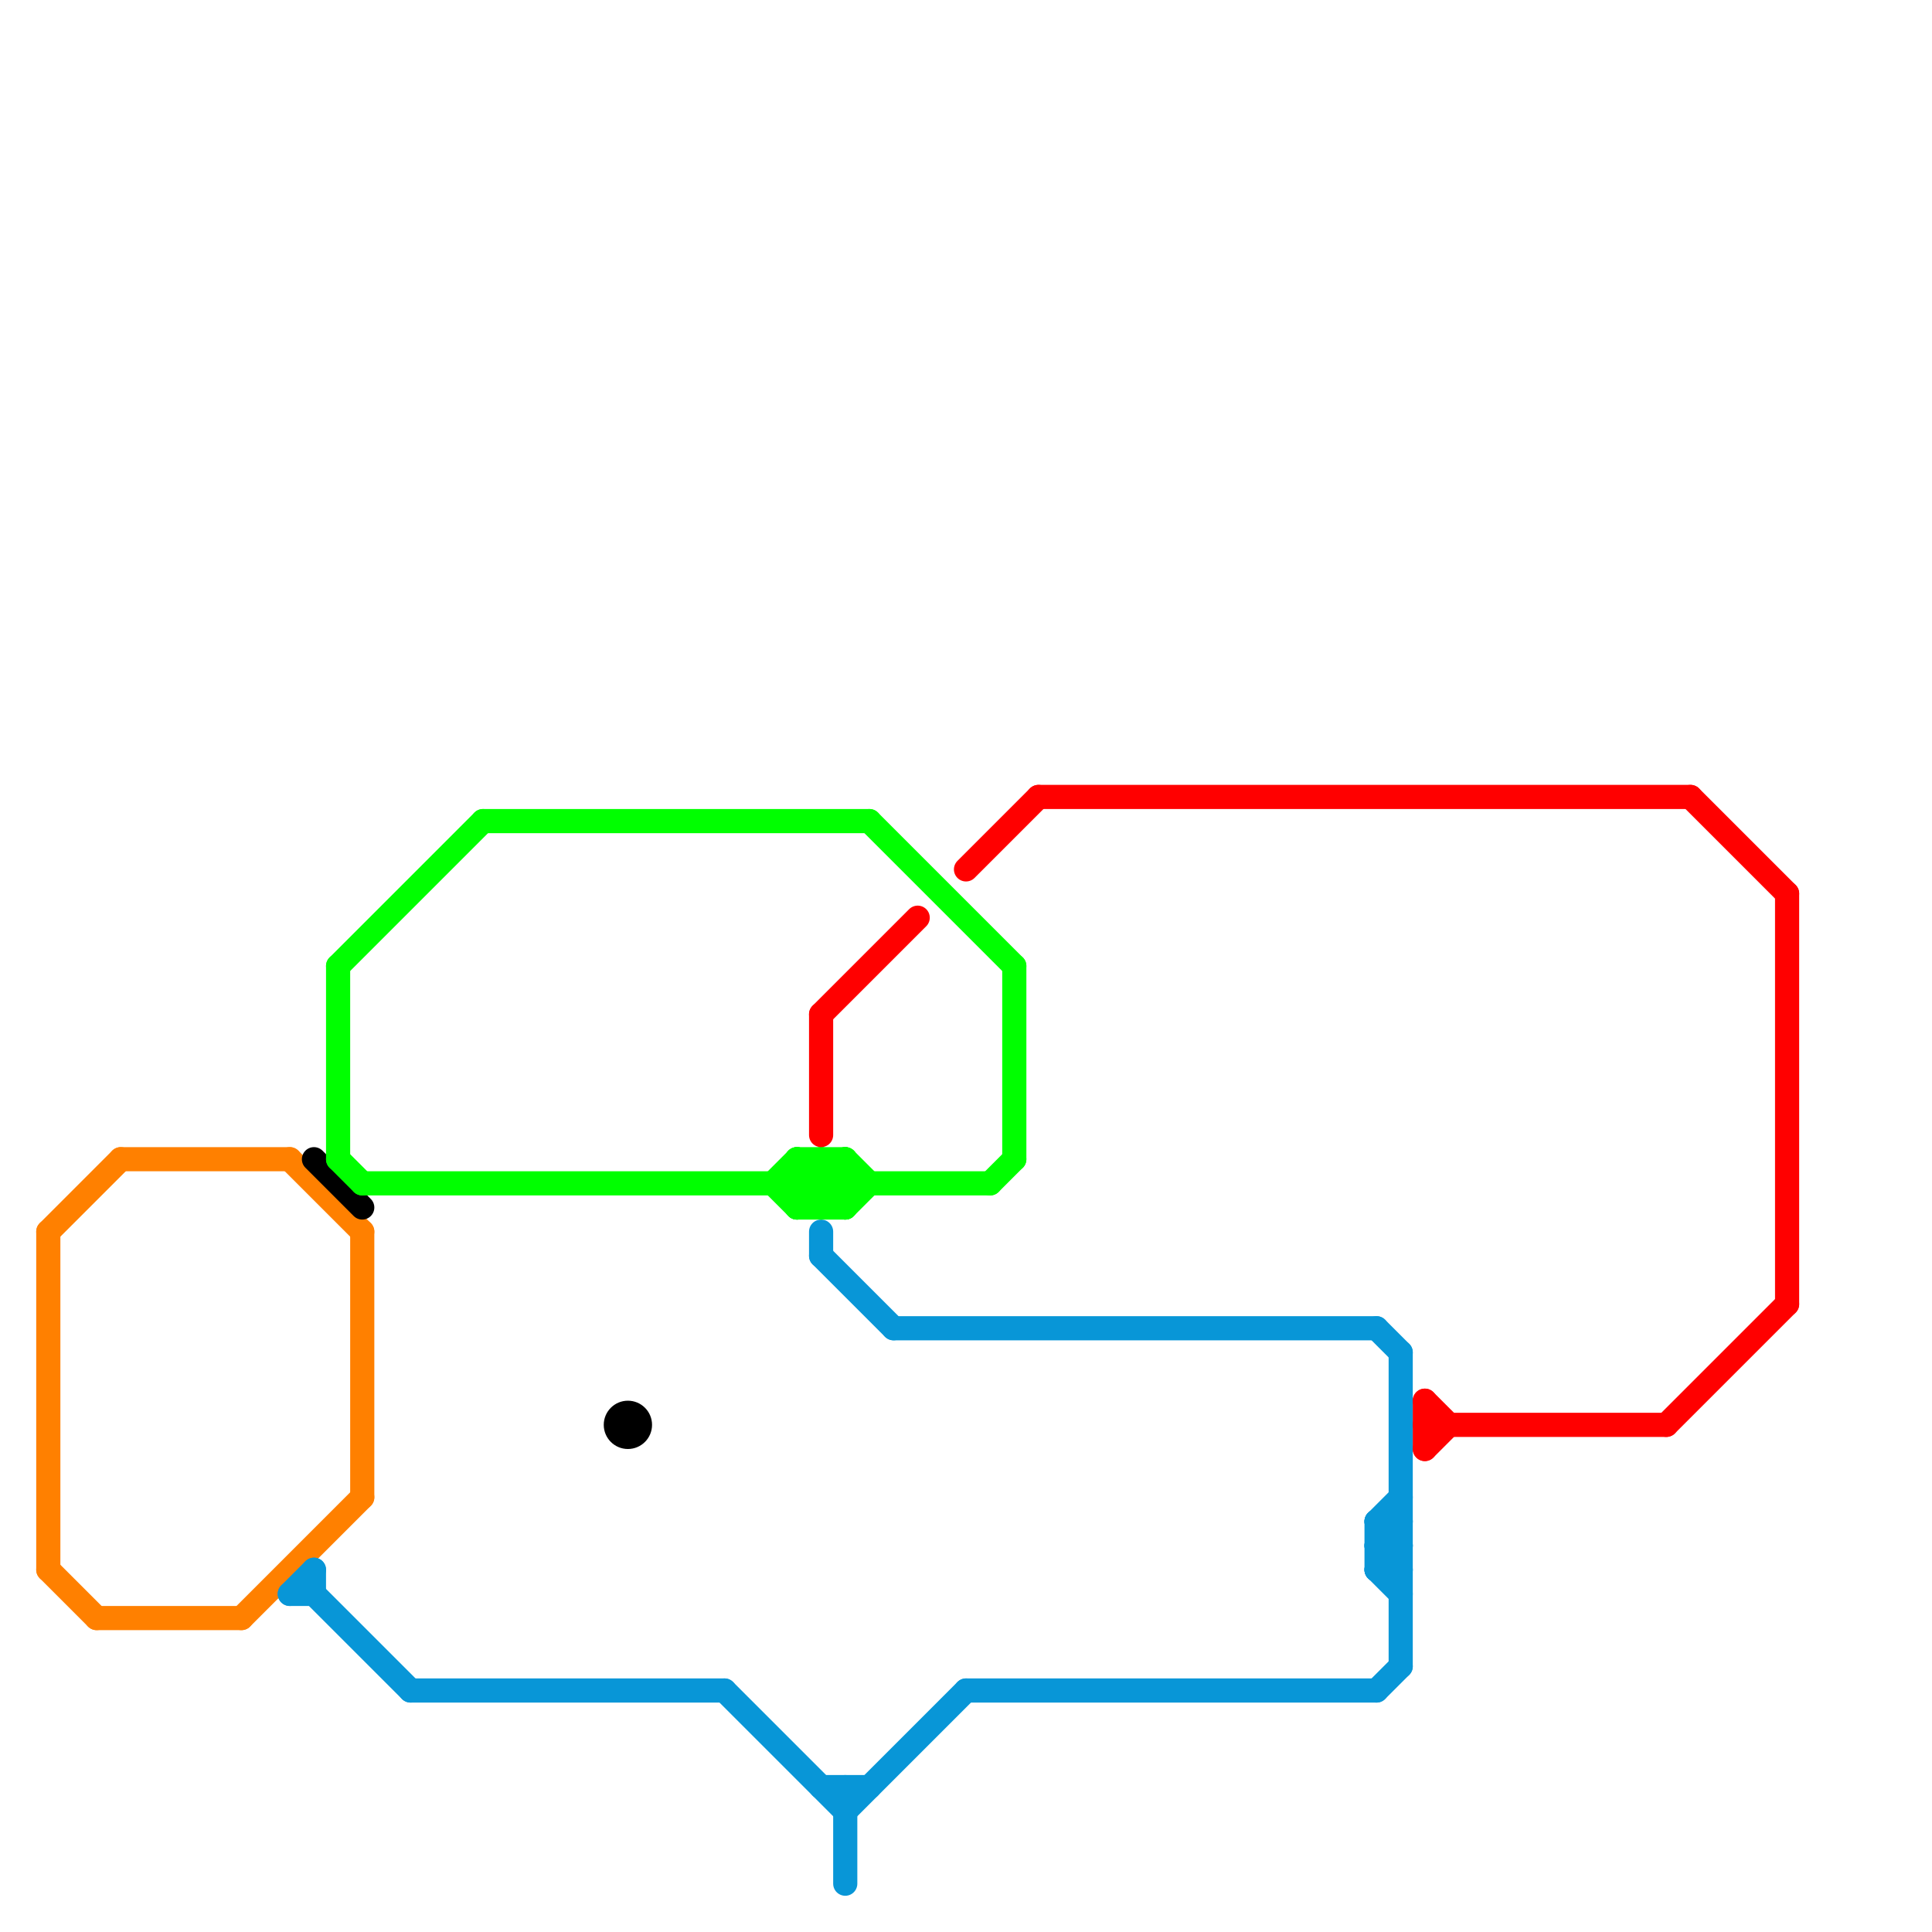 
<svg version="1.1" xmlns="http://www.w3.org/2000/svg" viewBox="0 0 80 80">
<style>text { font: 1px Helvetica; font-weight: 600; white-space: pre; dominant-baseline: central; } line { stroke-width: 1; fill: none; stroke-linecap: round; stroke-linejoin: round; } .c0 { stroke: #ff8000 } .c1 { stroke: #0896d7 } .c2 { stroke: #000000 } .c3 { stroke: #00ff00 } .c4 { stroke: #ff0000 }</style><defs><g id="wm-xf"><circle r="1.2" fill="#000"/><circle r="0.9" fill="#fff"/><circle r="0.6" fill="#000"/><circle r="0.3" fill="#fff"/></g><g id="wm"><circle r="0.6" fill="#000"/><circle r="0.3" fill="#fff"/></g></defs><line class="c0" x1="2" y1="65" x2="4" y2="67"/><line class="c0" x1="15" y1="51" x2="15" y2="62"/><line class="c0" x1="2" y1="51" x2="2" y2="65"/><line class="c0" x1="10" y1="67" x2="15" y2="62"/><line class="c0" x1="12" y1="48" x2="15" y2="51"/><line class="c0" x1="2" y1="51" x2="5" y2="48"/><line class="c0" x1="4" y1="67" x2="10" y2="67"/><line class="c0" x1="5" y1="48" x2="12" y2="48"/><line class="c1" x1="34" y1="52" x2="37" y2="55"/><line class="c1" x1="57" y1="63" x2="58" y2="63"/><line class="c1" x1="12" y1="66" x2="13" y2="66"/><line class="c1" x1="57" y1="64" x2="58" y2="63"/><line class="c1" x1="57" y1="65" x2="58" y2="66"/><line class="c1" x1="13" y1="66" x2="17" y2="70"/><line class="c1" x1="30" y1="70" x2="35" y2="75"/><line class="c1" x1="58" y1="56" x2="58" y2="69"/><line class="c1" x1="34" y1="74" x2="36" y2="74"/><line class="c1" x1="35" y1="74" x2="35" y2="78"/><line class="c1" x1="57" y1="63" x2="58" y2="62"/><line class="c1" x1="13" y1="65" x2="13" y2="66"/><line class="c1" x1="12" y1="66" x2="13" y2="65"/><line class="c1" x1="57" y1="64" x2="58" y2="65"/><line class="c1" x1="57" y1="65" x2="58" y2="65"/><line class="c1" x1="17" y1="70" x2="30" y2="70"/><line class="c1" x1="35" y1="75" x2="40" y2="70"/><line class="c1" x1="57" y1="70" x2="58" y2="69"/><line class="c1" x1="37" y1="55" x2="57" y2="55"/><line class="c1" x1="57" y1="55" x2="58" y2="56"/><line class="c1" x1="57" y1="63" x2="58" y2="64"/><line class="c1" x1="34" y1="51" x2="34" y2="52"/><line class="c1" x1="57" y1="64" x2="58" y2="64"/><line class="c1" x1="57" y1="65" x2="58" y2="64"/><line class="c1" x1="57" y1="63" x2="57" y2="65"/><line class="c1" x1="40" y1="70" x2="57" y2="70"/><line class="c2" x1="13" y1="48" x2="15" y2="50"/><circle cx="26" cy="59" r="1" fill="#000000" /><line class="c3" x1="41" y1="49" x2="42" y2="48"/><line class="c3" x1="33" y1="49" x2="34" y2="50"/><line class="c3" x1="35" y1="50" x2="36" y2="49"/><line class="c3" x1="33" y1="48" x2="35" y2="48"/><line class="c3" x1="33" y1="50" x2="35" y2="50"/><line class="c3" x1="34" y1="48" x2="35" y2="49"/><line class="c3" x1="14" y1="40" x2="20" y2="34"/><line class="c3" x1="34" y1="48" x2="34" y2="50"/><line class="c3" x1="33" y1="48" x2="33" y2="50"/><line class="c3" x1="42" y1="40" x2="42" y2="48"/><line class="c3" x1="20" y1="34" x2="36" y2="34"/><line class="c3" x1="14" y1="40" x2="14" y2="48"/><line class="c3" x1="34" y1="50" x2="35" y2="49"/><line class="c3" x1="36" y1="34" x2="42" y2="40"/><line class="c3" x1="32" y1="49" x2="33" y2="48"/><line class="c3" x1="35" y1="48" x2="36" y2="49"/><line class="c3" x1="33" y1="48" x2="35" y2="50"/><line class="c3" x1="33" y1="49" x2="34" y2="48"/><line class="c3" x1="35" y1="48" x2="35" y2="50"/><line class="c3" x1="33" y1="50" x2="35" y2="48"/><line class="c3" x1="32" y1="49" x2="33" y2="50"/><line class="c3" x1="14" y1="48" x2="15" y2="49"/><line class="c3" x1="15" y1="49" x2="41" y2="49"/><line class="c4" x1="59" y1="58" x2="59" y2="60"/><line class="c4" x1="59" y1="59" x2="69" y2="59"/><line class="c4" x1="59" y1="60" x2="60" y2="59"/><line class="c4" x1="74" y1="37" x2="74" y2="54"/><line class="c4" x1="69" y1="59" x2="74" y2="54"/><line class="c4" x1="43" y1="33" x2="70" y2="33"/><line class="c4" x1="70" y1="33" x2="74" y2="37"/><line class="c4" x1="34" y1="42" x2="38" y2="38"/><line class="c4" x1="59" y1="58" x2="60" y2="59"/><line class="c4" x1="34" y1="42" x2="34" y2="47"/><line class="c4" x1="40" y1="36" x2="43" y2="33"/>
</svg>
